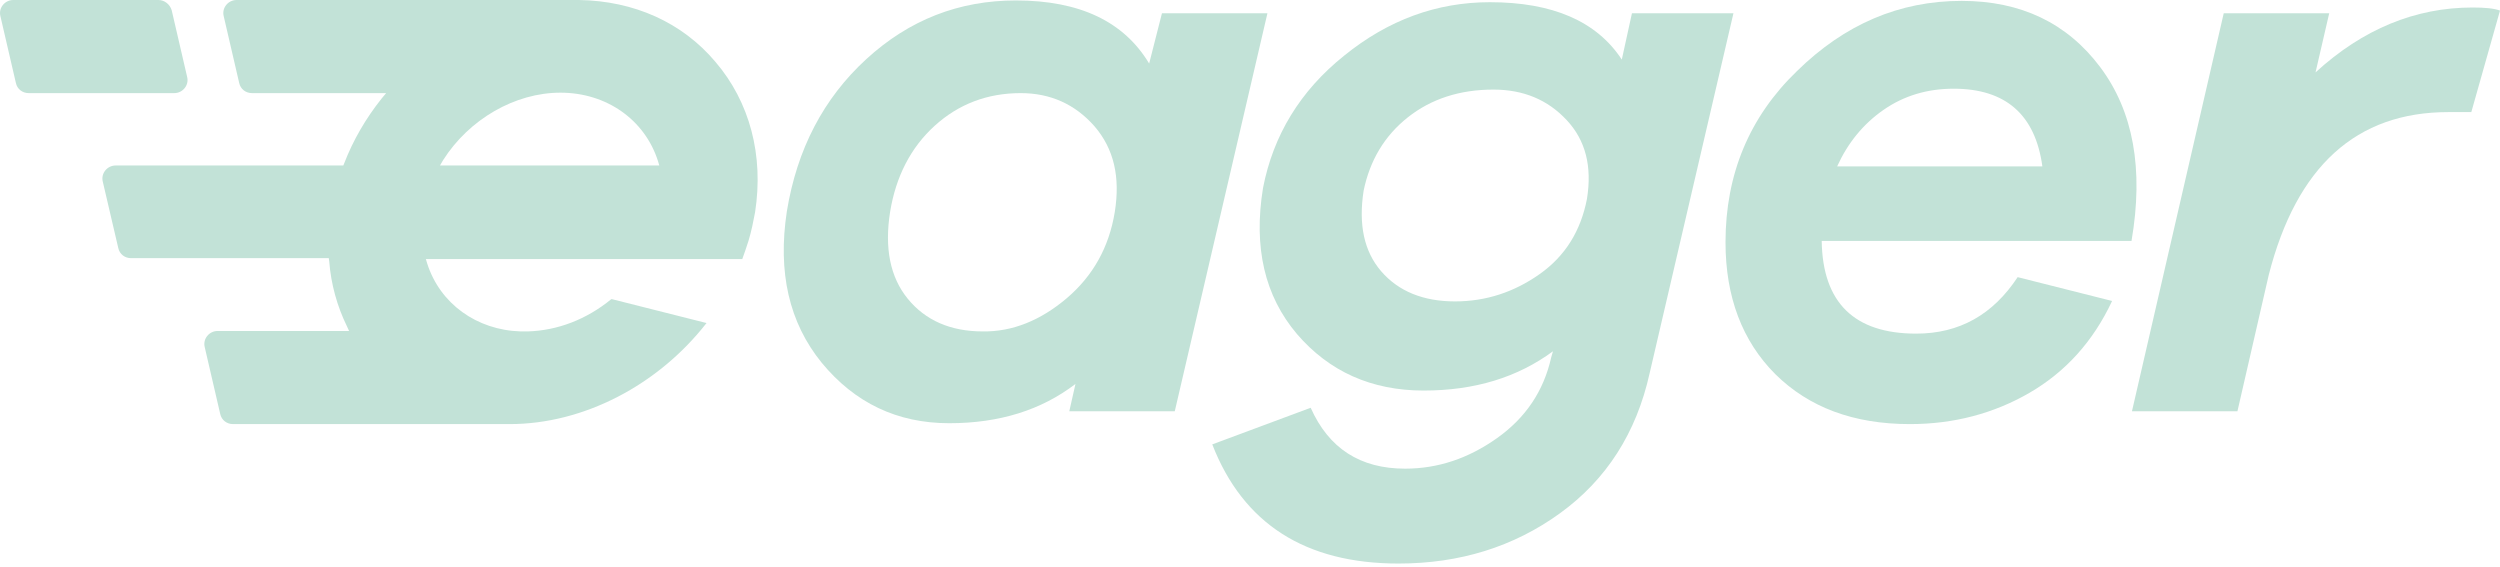 <?xml version="1.0" encoding="utf-8"?>
<!-- Generator: Adobe Illustrator 25.3.1, SVG Export Plug-In . SVG Version: 6.00 Build 0)  -->
<svg version="1.1" id="Layer_1" xmlns="http://www.w3.org/2000/svg" xmlns:xlink="http://www.w3.org/1999/xlink" x="0px" y="0px"
	 viewBox="0 0 566.5 128.5" style="enable-background:new 0 0 566.5 128.5;" xml:space="preserve">
<style type="text/css">
	.st0{fill:#C2E2D7;}
</style>
<path class="st0" d="M241.7,67.6c6-5.1,9.6-11.6,10.9-19.5c1.3-8-0.2-14.4-4.6-19.5c-4.4-5-10-7.5-16.7-7.5
	c-7.6,0-14.1,2.5-19.5,7.4S203,40,201.7,48c-1.3,8.2,0,14.8,4,19.7s9.7,7.4,17,7.4C229.4,75.2,235.8,72.6,241.7,67.6 M266.2,93.2
	h-23.9l1.4-6.2c-7.7,5.9-17.2,8.9-28.6,8.9c-11.8,0-21.4-4.6-28.9-13.7c-7.4-9.1-10-20.5-7.9-34.3c2.3-14.1,8.3-25.6,18-34.5
	s21-13.3,33.9-13.3c14.5,0,24.5,4.8,30.2,14.3L263.3,3h23.9L266.2,93.2z"/>
<path class="st0" d="M313,61.5c3.9,4.5,9.5,6.8,16.7,6.8c7,0,13.4-2.1,19.2-6.2s9.3-9.8,10.7-17c1.2-7.4-0.3-13.3-4.6-17.9
	s-9.8-6.9-16.6-6.9c-7.6,0-14.1,2.1-19.4,6.3s-8.6,9.8-10,16.6C307.8,50.9,309.1,57,313,61.5 M373.8,84.6
	c-3,13.5-9.8,24.1-20.3,31.7s-22.7,11.4-36.6,11.4c-21.1,0-35.2-9-42.2-27l22.3-8.3c4.1,9.2,11.2,13.8,21.4,13.8
	c7.4,0,14.3-2.3,20.8-6.9s10.6-10.7,12.3-18.3l0.4-1.4c-8,5.9-17.7,8.9-29.3,8.9c-11.8,0-21.4-4.3-28.7-12.8
	c-7.3-8.6-9.9-19.6-7.7-33.1c2.3-11.9,8.4-22,18.4-30c10-8.1,21-12.1,33-12.1c14.2,0,24.2,4.3,29.9,13L369.8,3h23L373.8,84.6z"/>
<path class="st0" d="M462.8,37.7c-1.6-11.7-8.3-17.6-20.1-17.6c-6,0-11.3,1.6-15.9,4.8s-8.1,7.5-10.5,12.8H462.8z M475.9,15.2
	c7.5,10,9.9,23.1,7.1,39.4h-70.2c0.2,14,7.4,21,21.4,21c9.8,0,17.4-4.3,23-12.8l21.4,5.4c-4.3,9.2-10.6,16.1-18.7,20.8
	s-17.2,7.1-27.1,7.1c-12.8,0-22.9-3.8-30.5-11.3c-7.5-7.5-11.3-17.5-11.3-29.9c0-15.4,5.4-28.4,16.2-38.8
	C418,5.5,430.4,0.2,444.5,0.2C457.9,0.2,468.4,5.2,475.9,15.2"/>
<path class="st0" d="M566.5,2.4l-6.5,23h-5.2c-20.9,0-34.4,12.3-40.7,36.9L507,93.2h-23.9L503.9,3h23.9l-3.1,13.4
	c10.7-9.8,22.6-14.7,35.6-14.7C563.1,1.7,565.2,1.9,566.5,2.4"/>
<path class="st0" d="M35.9,0H3C1.1,0-0.4,1.8,0.1,3.7l3.5,15.1c0.3,1.4,1.5,2.3,2.9,2.3h33c1.9,0,3.4-1.8,2.9-3.7L38.9,2.3
	C38.5,1,37.3,0,35.9,0"/>
<path class="st0" d="M99.7,37.5l0.7-1.2C106.3,27,116.7,21,127,21c10.4,0,19.1,6.1,22.1,15.5l0.3,1H99.7z M138.5,67.8
	c-5.6,4.6-12.2,7.1-18.9,7.3H118c-10-0.3-18.3-6.3-21.2-15.4l-0.3-1h71.7c0.5-1.3,0.9-2.6,1.4-4.1c0.7-2.3,1.1-4.4,1.5-6.5
	c2-12.9-1.2-25-9-34.1c-7.5-8.9-18.4-13.8-30.9-14H53.6c-1.9,0-3.4,1.8-2.9,3.7l3.5,15.1c0.3,1.4,1.5,2.3,2.9,2.3h30.4l-1,1.2
	C82.9,26.8,80,31.8,78,37l-0.2,0.5H26.2c-1.9,0-3.4,1.8-2.9,3.7l3.5,15c0.3,1.4,1.5,2.3,2.9,2.3h44.8l0.1,0.7
	c0.4,5.2,1.8,10.2,4,14.7l0.5,1.1H49.3c-1.9,0-3.4,1.8-2.9,3.7l3.5,15.1c0.3,1.4,1.5,2.3,2.9,2.3h62.7c16.7,0,33.6-8.8,44.6-22.9
	l-21.4-5.4H138.5z"/>
</svg>
